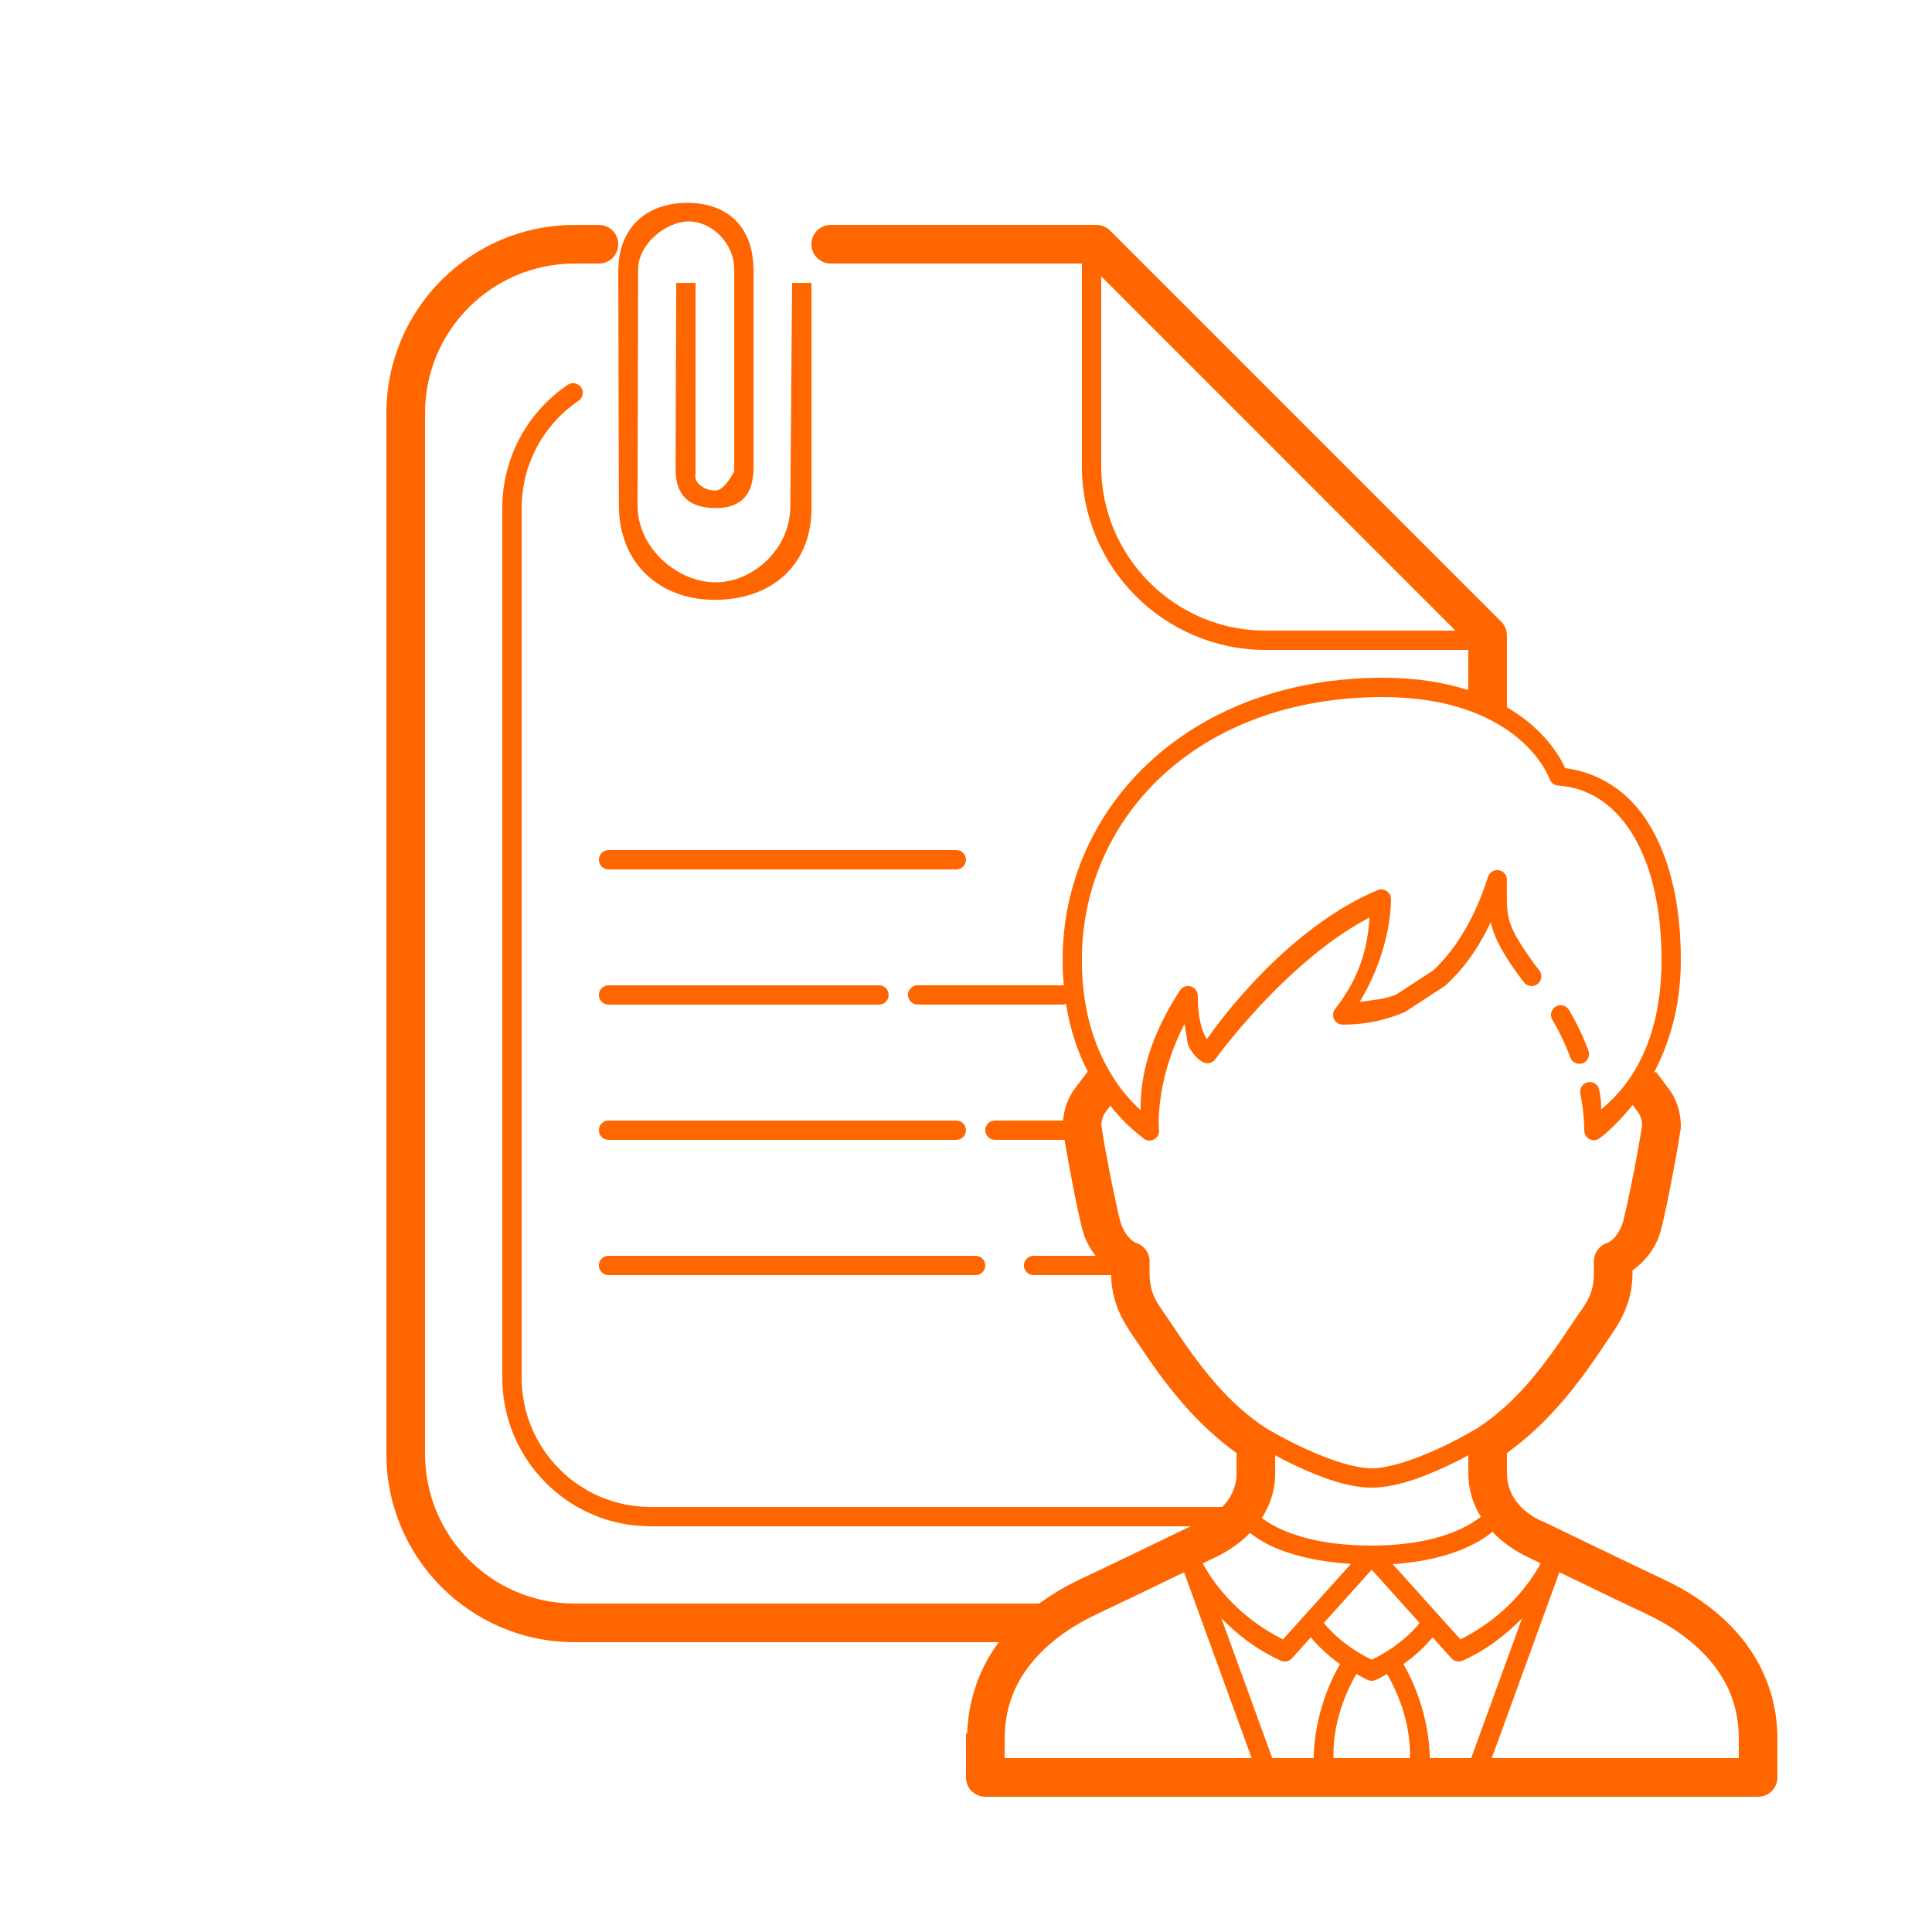 <?xml version="1.0" encoding="UTF-8"?> <svg xmlns="http://www.w3.org/2000/svg" xmlns:xlink="http://www.w3.org/1999/xlink" viewBox="0,0,256,256" width="100px" height="100px" fill-rule="nonzero"><g fill="#ff6600" fill-rule="nonzero" stroke="none" stroke-width="1" stroke-linecap="butt" stroke-linejoin="miter" stroke-miterlimit="10" stroke-dasharray="" stroke-dashoffset="0" font-family="none" font-weight="none" font-size="none" text-anchor="none" style="mix-blend-mode: normal"><g transform="scale(2.56,2.56)"><path d="M35.564,10.5c-2.076,0 -3.562,1.26 -3.562,3.531l0.031,12.111c0,3.04 2.124,4.906 4.969,4.906c2.845,0 5,-1.71 5,-4.75v-11.656h-1.004l-0.09,11.562c0,2.21 -1.924,3.938 -3.875,3.938c-1.951,0 -4.033,-1.759 -4.033,-3.969l0.029,-12.227c0,-1.307 1.433,-2.484 2.627,-2.484c1.194,0 2.346,1.148 2.346,2.455v10.475c0,0 -0.477,1 -0.984,1c-0.507,0 -1.145,-0.356 -1.016,-0.906v-9.844h-1l-0.033,9.656c0,1.38 0.74,2 2.074,2c1.334,0 1.959,-0.714 1.959,-2.094v-10.205c0,-2.271 -1.361,-3.5 -3.438,-3.5zM29.732,11.643c-5.366,0 -9.732,4.365 -9.732,9.732v53.893c0,5.366 4.365,9.732 9.732,9.732h21.967c-0.925,1.227 -1.557,2.807 -1.635,4.67c-0.011,0.015 -0.059,0.082 -0.059,0.082c-0,0 -0.006,0.069 -0.006,0.076c-0.001,0.041 0,0.034 0,0.049c-0,-0.004 -0,0.004 0,0.014c0,0.018 -0,0.049 0,0.08c0,0.045 0.002,0.081 0.002,0.115c0,0.008 -0,0.02 0,0.027c0,0.005 -0,0.009 0,0.021c-0,1 -0.002,1.863 -0.002,1.863c-0,0.266 0.105,0.52 0.292,0.708c0.188,0.188 0.442,0.294 0.708,0.294h19.986h0.014h0.002h17.998h2c0.552,-0 1,-0.448 1,-1v-2c0,-2.248 -0.861,-4.072 -2.031,-5.422c-1.171,-1.35 -2.631,-2.257 -3.92,-2.859c-1.523,-0.712 -6.113,-2.932 -6.113,-2.932c-0.027,-0.014 -0.055,-0.026 -0.084,-0.037c0,0 -1.852,-0.667 -1.852,-2.5v-1.043c2.041,-1.464 3.592,-3.383 5.086,-5.658c0.462,-0.703 1.414,-1.813 1.414,-3.648v-0.143c0.658,-0.476 1.168,-1.121 1.412,-1.895v-0.004c0.188,-0.587 0.409,-1.725 0.643,-2.939c0.117,-0.608 0.226,-1.201 0.307,-1.672c0.04,-0.236 0.072,-0.44 0.096,-0.605c0.024,-0.166 0.051,-0.195 0.041,-0.475c-0.028,-0.773 -0.305,-1.393 -0.619,-1.807c-0.001,-0.001 -0.003,-0.003 -0.004,-0.004c-0.099,-0.13 -0.668,-0.889 -0.668,-0.889l-0.121,0.092c0.778,-1.454 1.414,-3.393 1.414,-5.865c0,-3.029 -0.626,-5.446 -1.73,-7.168c-1.04,-1.621 -2.552,-2.548 -4.256,-2.766c-0.47,-1.029 -1.431,-2.226 -3.016,-3.152v-3.719c0,-0.265 -0.105,-0.519 -0.293,-0.707l-20.248,-20.248c-0.187,-0.188 -0.44,-0.293 -0.705,-0.293h-13.754c-0.552,0 -1,0.448 -1,1c0,0.552 0.448,1 1,1h13v10.484c0,5.247 4.269,9.516 9.516,9.516h10.484v2.082c-1.222,-0.396 -2.677,-0.643 -4.404,-0.643c-10.113,0 -16.594,6.762 -16.594,14.613c0,0.46 0.023,0.895 0.061,1.316c-0.021,-0.003 -0.039,-0.012 -0.061,-0.012h-7.502c-0.276,0 -0.5,0.224 -0.5,0.5c0,0.276 0.224,0.5 0.5,0.5h7.502c0.062,0 0.121,-0.014 0.176,-0.035c0.225,1.403 0.644,2.566 1.131,3.514l-0.012,-0.01c0,0 -0.574,0.767 -0.666,0.887c-0.001,0.002 -0.003,0.004 -0.004,0.006c-0.29,0.382 -0.542,0.947 -0.602,1.639h-3.525c-0.276,0 -0.5,0.224 -0.5,0.5c0,0.276 0.224,0.5 0.5,0.5h3.605c0.014,0.085 0.023,0.15 0.039,0.246c0.08,0.471 0.188,1.066 0.305,1.674c0.233,1.213 0.453,2.348 0.643,2.938l0.002,0.002c0,0.001 -0,0.003 0,0.004c0.133,0.42 0.349,0.799 0.619,1.137h-3.213c-0.276,0 -0.5,0.224 -0.5,0.5c0,0.276 0.224,0.5 0.5,0.5h4.012c0.035,1.774 0.954,2.859 1.406,3.549c0.001,0 0.001,0 0.002,0c1.494,2.276 3.044,4.196 5.086,5.66v1.041c0,0.79 -0.347,1.353 -0.738,1.75h-29.607c-3.671,0 -6.658,-3.001 -6.658,-6.689v-45.021c0,-2.218 1.099,-4.289 2.943,-5.543c0.228,-0.155 0.288,-0.466 0.133,-0.695c-0.155,-0.227 -0.467,-0.287 -0.695,-0.131c-2.118,1.44 -3.383,3.82 -3.383,6.369v45.021c0,4.239 3.435,7.689 7.658,7.689h27.969c-0.58,0.281 -4.258,2.061 -5.67,2.721c-0.699,0.326 -1.444,0.752 -2.17,1.279h-24.053c-4.263,0 -7.732,-3.468 -7.732,-7.732v-53.893c0,-4.263 3.468,-7.732 7.732,-7.732h1.268c0.552,0 1,-0.448 1,-1c0,-0.552 -0.448,-1 -1,-1zM56.998,14.303l18.338,18.34h-9.822c-4.695,0 -8.516,-3.821 -8.516,-8.516zM71.594,36.082c5.588,0 7.986,2.673 8.625,4.266c0.071,0.177 0.237,0.299 0.428,0.312c1.52,0.107 2.815,0.9 3.781,2.406c0.966,1.506 1.572,3.738 1.572,6.629c0,4.902 -2.217,6.979 -3.117,7.717c-0.027,-0.362 0.01,-0.398 -0.1,-0.969c-0.024,-0.184 -0.148,-0.34 -0.322,-0.405c-0.174,-0.065 -0.37,-0.027 -0.508,0.097c-0.138,0.124 -0.196,0.315 -0.15,0.495c0.218,1.139 0.197,1.877 0.197,1.877c-0.004,0.186 0.096,0.358 0.258,0.448c0.163,0.09 0.362,0.082 0.517,-0.021c0,0 0.816,-0.587 1.727,-1.74c0.128,0.171 0.222,0.295 0.283,0.375c0.089,0.118 0.186,0.309 0.207,0.625c-0.002,0.041 -0.005,0.104 -0.014,0.164c-0.019,0.136 -0.052,0.328 -0.09,0.553c-0.077,0.45 -0.184,1.034 -0.299,1.631c-0.23,1.193 -0.534,2.56 -0.582,2.709c-0.001,0.001 -0.001,0.003 -0.002,0.004c-0.192,0.61 -0.564,0.996 -0.822,1.082c-0.408,0.136 -0.684,0.519 -0.684,0.949v0.613c0,1.203 -0.49,1.642 -1.086,2.551c-1.565,2.383 -3.014,4.221 -4.957,5.479c-0.007,0.004 -0.013,0.009 -0.02,0.014c-0.392,0.225 -0.813,0.467 -1.348,0.734c-1.347,0.674 -3.021,1.322 -4.088,1.322h-0.002c-1.067,-0.001 -2.739,-0.649 -4.086,-1.322c-0.533,-0.267 -0.954,-0.508 -1.346,-0.732c-0.007,-0.005 -0.014,-0.011 -0.021,-0.016c-1.943,-1.257 -3.392,-3.095 -4.957,-5.479c-0.597,-0.909 -1.086,-1.347 -1.086,-2.551v-0.613c0,-0.431 -0.275,-0.813 -0.684,-0.949c-0.259,-0.086 -0.632,-0.471 -0.824,-1.082c-0.001,-0.002 -0.001,-0.004 -0.002,-0.006c-0.047,-0.146 -0.353,-1.514 -0.582,-2.707c-0.115,-0.596 -0.222,-1.181 -0.299,-1.631c-0.038,-0.225 -0.068,-0.417 -0.088,-0.553c-0.009,-0.06 -0.011,-0.123 -0.014,-0.164c0.021,-0.316 0.118,-0.507 0.207,-0.625c0.058,-0.076 0.139,-0.184 0.252,-0.336c0.371,0.454 0.731,0.843 1.021,1.105c0.201,0.181 0.372,0.322 0.492,0.418c0.06,0.048 0.107,0.085 0.135,0.107c0.006,0.005 -0.013,-0.019 -0.008,-0.012c0.142,0.175 0.384,0.234 0.591,0.143c0.207,-0.091 0.326,-0.31 0.292,-0.533c0,0 -0.253,-2.385 1.314,-5.453c0.1,0.385 0.121,0.986 0.258,1.225c0.151,0.263 0.311,0.444 0.443,0.562c0.132,0.119 0.275,0.191 0.275,0.191c0.222,0.106 0.488,0.034 0.627,-0.168c0,0 3.649,-5.068 7.979,-7.33c-0.085,1.269 -0.358,2.924 -1.783,4.738c-0.118,0.15 -0.14,0.355 -0.056,0.527c0.083,0.172 0.258,0.281 0.449,0.282c1.221,0 2.283,-0.248 3.199,-0.648c0.026,-0.011 0.051,-0.024 0.074,-0.039l2,-1.305c0.023,-0.015 0.044,-0.032 0.064,-0.051c1.123,-1.03 1.83,-2.211 2.324,-3.258c0.161,0.678 0.481,1.36 1.152,2.334c0.191,0.278 0.386,0.535 0.574,0.775c0.11,0.141 0.287,0.212 0.464,0.187c0.177,-0.025 0.327,-0.143 0.394,-0.309c0.067,-0.166 0.04,-0.355 -0.07,-0.495c-0.182,-0.232 -0.362,-0.471 -0.537,-0.725c-1.254,-1.82 -1.139,-2.074 -1.139,-3.967c-0.001,-0.245 -0.179,-0.454 -0.421,-0.492c-0.242,-0.039 -0.476,0.104 -0.554,0.336c-0.266,0.814 -1.042,3.19 -2.852,4.859l-1.895,1.236c-0.541,0.234 -1.23,0.296 -1.896,0.383c1.286,-2.134 1.617,-4.2 1.617,-5.322c-0,-0.167 -0.084,-0.324 -0.223,-0.416c-0.139,-0.093 -0.316,-0.109 -0.47,-0.045c-4.768,2.011 -8.306,6.957 -8.834,7.709c-0.015,-0.024 -0.023,-0.023 -0.039,-0.051c-0.198,-0.343 -0.434,-1 -0.434,-2.197c-0.001,-0.221 -0.146,-0.415 -0.357,-0.478c-0.212,-0.063 -0.439,0.02 -0.561,0.205c-1.9,2.903 -2.049,5.032 -2.037,6.203c-0.344,-0.321 -0.755,-0.732 -1.18,-1.336c-0.935,-1.327 -1.865,-3.38 -1.865,-6.436c0,-7.306 5.921,-13.613 15.594,-13.613zM31.498,44c-0.276,0 -0.5,0.224 -0.5,0.5c0,0.276 0.224,0.5 0.5,0.5h18c0.277,0 0.5,-0.224 0.5,-0.5c0,-0.276 -0.224,-0.5 -0.5,-0.5zM31.498,51c-0.276,0 -0.5,0.224 -0.5,0.5c0,0.276 0.224,0.5 0.5,0.5h14c0.277,0 0.5,-0.224 0.5,-0.5c0,-0.276 -0.224,-0.5 -0.5,-0.5zM80.752,52.031c-0.176,0.01 -0.334,0.111 -0.416,0.268c-0.082,0.156 -0.075,0.344 0.017,0.494c0.388,0.651 0.69,1.301 0.916,1.916c0.054,0.177 0.202,0.31 0.384,0.345c0.182,0.035 0.368,-0.033 0.485,-0.178c0.116,-0.144 0.143,-0.341 0.069,-0.511c-0.246,-0.671 -0.575,-1.377 -0.996,-2.084c-0.094,-0.163 -0.271,-0.26 -0.459,-0.25zM31.498,58c-0.276,0 -0.5,0.224 -0.5,0.5c0,0.276 0.224,0.5 0.5,0.5h18c0.277,0 0.5,-0.224 0.5,-0.5c0,-0.276 -0.224,-0.5 -0.5,-0.5zM31.498,65c-0.276,0 -0.5,0.224 -0.5,0.5c0,0.276 0.224,0.5 0.5,0.5h19c0.277,0 0.5,-0.224 0.5,-0.5c0,-0.276 -0.224,-0.5 -0.5,-0.5zM76,75.318v0.932c0,0.915 0.275,1.65 0.648,2.256c-0.184,0.145 -0.414,0.308 -0.758,0.49c-0.918,0.488 -2.446,0.995 -4.848,1.002c-0.024,-0.002 -0.048,-0.003 -0.072,-0.002c-0.005,0.001 -0.01,0.001 -0.016,0.002c-2.405,-0.006 -3.938,-0.486 -4.857,-0.945c-0.363,-0.181 -0.602,-0.342 -0.787,-0.482c0.397,-0.618 0.693,-1.371 0.693,-2.32v-0.93c0.171,0.09 0.28,0.16 0.463,0.252c1.402,0.701 3.1,1.427 4.533,1.428h0.002c1.433,-0.001 3.132,-0.727 4.533,-1.428c0.184,-0.092 0.293,-0.163 0.465,-0.254zM77.25,79.289c0.88,0.924 1.898,1.334 1.898,1.334l-0.084,-0.035c0,0 0.579,0.279 0.682,0.328c-0.492,0.912 -1.708,2.713 -4.154,3.939l-1.068,-1.188l-0.002,-0.002l-2.436,-2.705c1.975,-0.129 3.357,-0.595 4.273,-1.082c0.378,-0.201 0.656,-0.402 0.891,-0.59zM64.699,79.344c0.243,0.189 0.541,0.398 0.953,0.604c0.912,0.456 2.315,0.875 4.275,0.998l-2.447,2.717c-0.005,0.006 -0.011,0.013 -0.016,0.02l-1.057,1.174c-2.446,-1.227 -3.662,-3.028 -4.154,-3.939c0.103,-0.05 0.686,-0.328 0.686,-0.328l-0.086,0.037c0,0 0.978,-0.397 1.846,-1.281zM71,81.246l2.48,2.758c-0.276,0.351 -1.067,1.217 -2.48,1.902c-1.413,-0.685 -2.203,-1.553 -2.479,-1.904zM80.713,81.379c1.395,0.674 3.339,1.615 4.488,2.152c1.111,0.519 2.339,1.3 3.256,2.357c0.917,1.057 1.543,2.359 1.543,4.111v1h-1h-11.785zM61.287,81.381l3.498,9.619h-12.783c0,-0.325 -0,-0.412 0,-0.898v-0.002c0,-0.004 -0,-0.015 0,-0.02c0,0 0,-0.003 0,-0.004c0,-0 0,-0.005 0,-0.006v-0.002c0,-0.037 0,-0.031 0,-0.068c0,-1.752 0.626,-3.054 1.543,-4.111c0.917,-1.057 2.145,-1.837 3.256,-2.355c0,-0.001 0,-0.001 0,-0.002c1.148,-0.537 3.09,-1.476 4.486,-2.15zM63.219,83.764c0.782,0.788 1.724,1.577 3.074,2.191c0.199,0.09 0.432,0.041 0.578,-0.121l0.98,-1.088c0.272,0.336 0.765,0.862 1.506,1.387c-1.148,2.008 -1.352,3.954 -1.367,4.867h-2.139zM78.781,83.764l-2.633,7.236h-2.139c-0.015,-0.913 -0.22,-2.859 -1.367,-4.867c0.741,-0.525 1.235,-1.05 1.508,-1.385l0.979,1.086c0.146,0.162 0.38,0.211 0.578,0.121c1.35,-0.615 2.293,-1.403 3.074,-2.191zM70.205,86.646c0.196,0.105 0.372,0.215 0.596,0.312c0.127,0.055 0.271,0.055 0.398,0c0.224,-0.097 0.399,-0.208 0.596,-0.312c1.191,2.071 1.201,3.806 1.182,4.354h-1.977h-1.977c-0.019,-0.547 -0.01,-2.283 1.182,-4.354zM50.961,89.105c0,0 0.054,0.045 0.061,0.051c-0.034,-0.016 -0.048,-0.023 -0.078,-0.037c0.001,-0.001 0.018,-0.014 0.018,-0.014zM51.438,90.738c-0.001,0.001 -0.014,0.018 -0.014,0.018c0,0 -0.004,-0.002 -0.004,-0.002c0.008,-0.008 0.009,-0.008 0.018,-0.016z"></path></g></g></svg> 